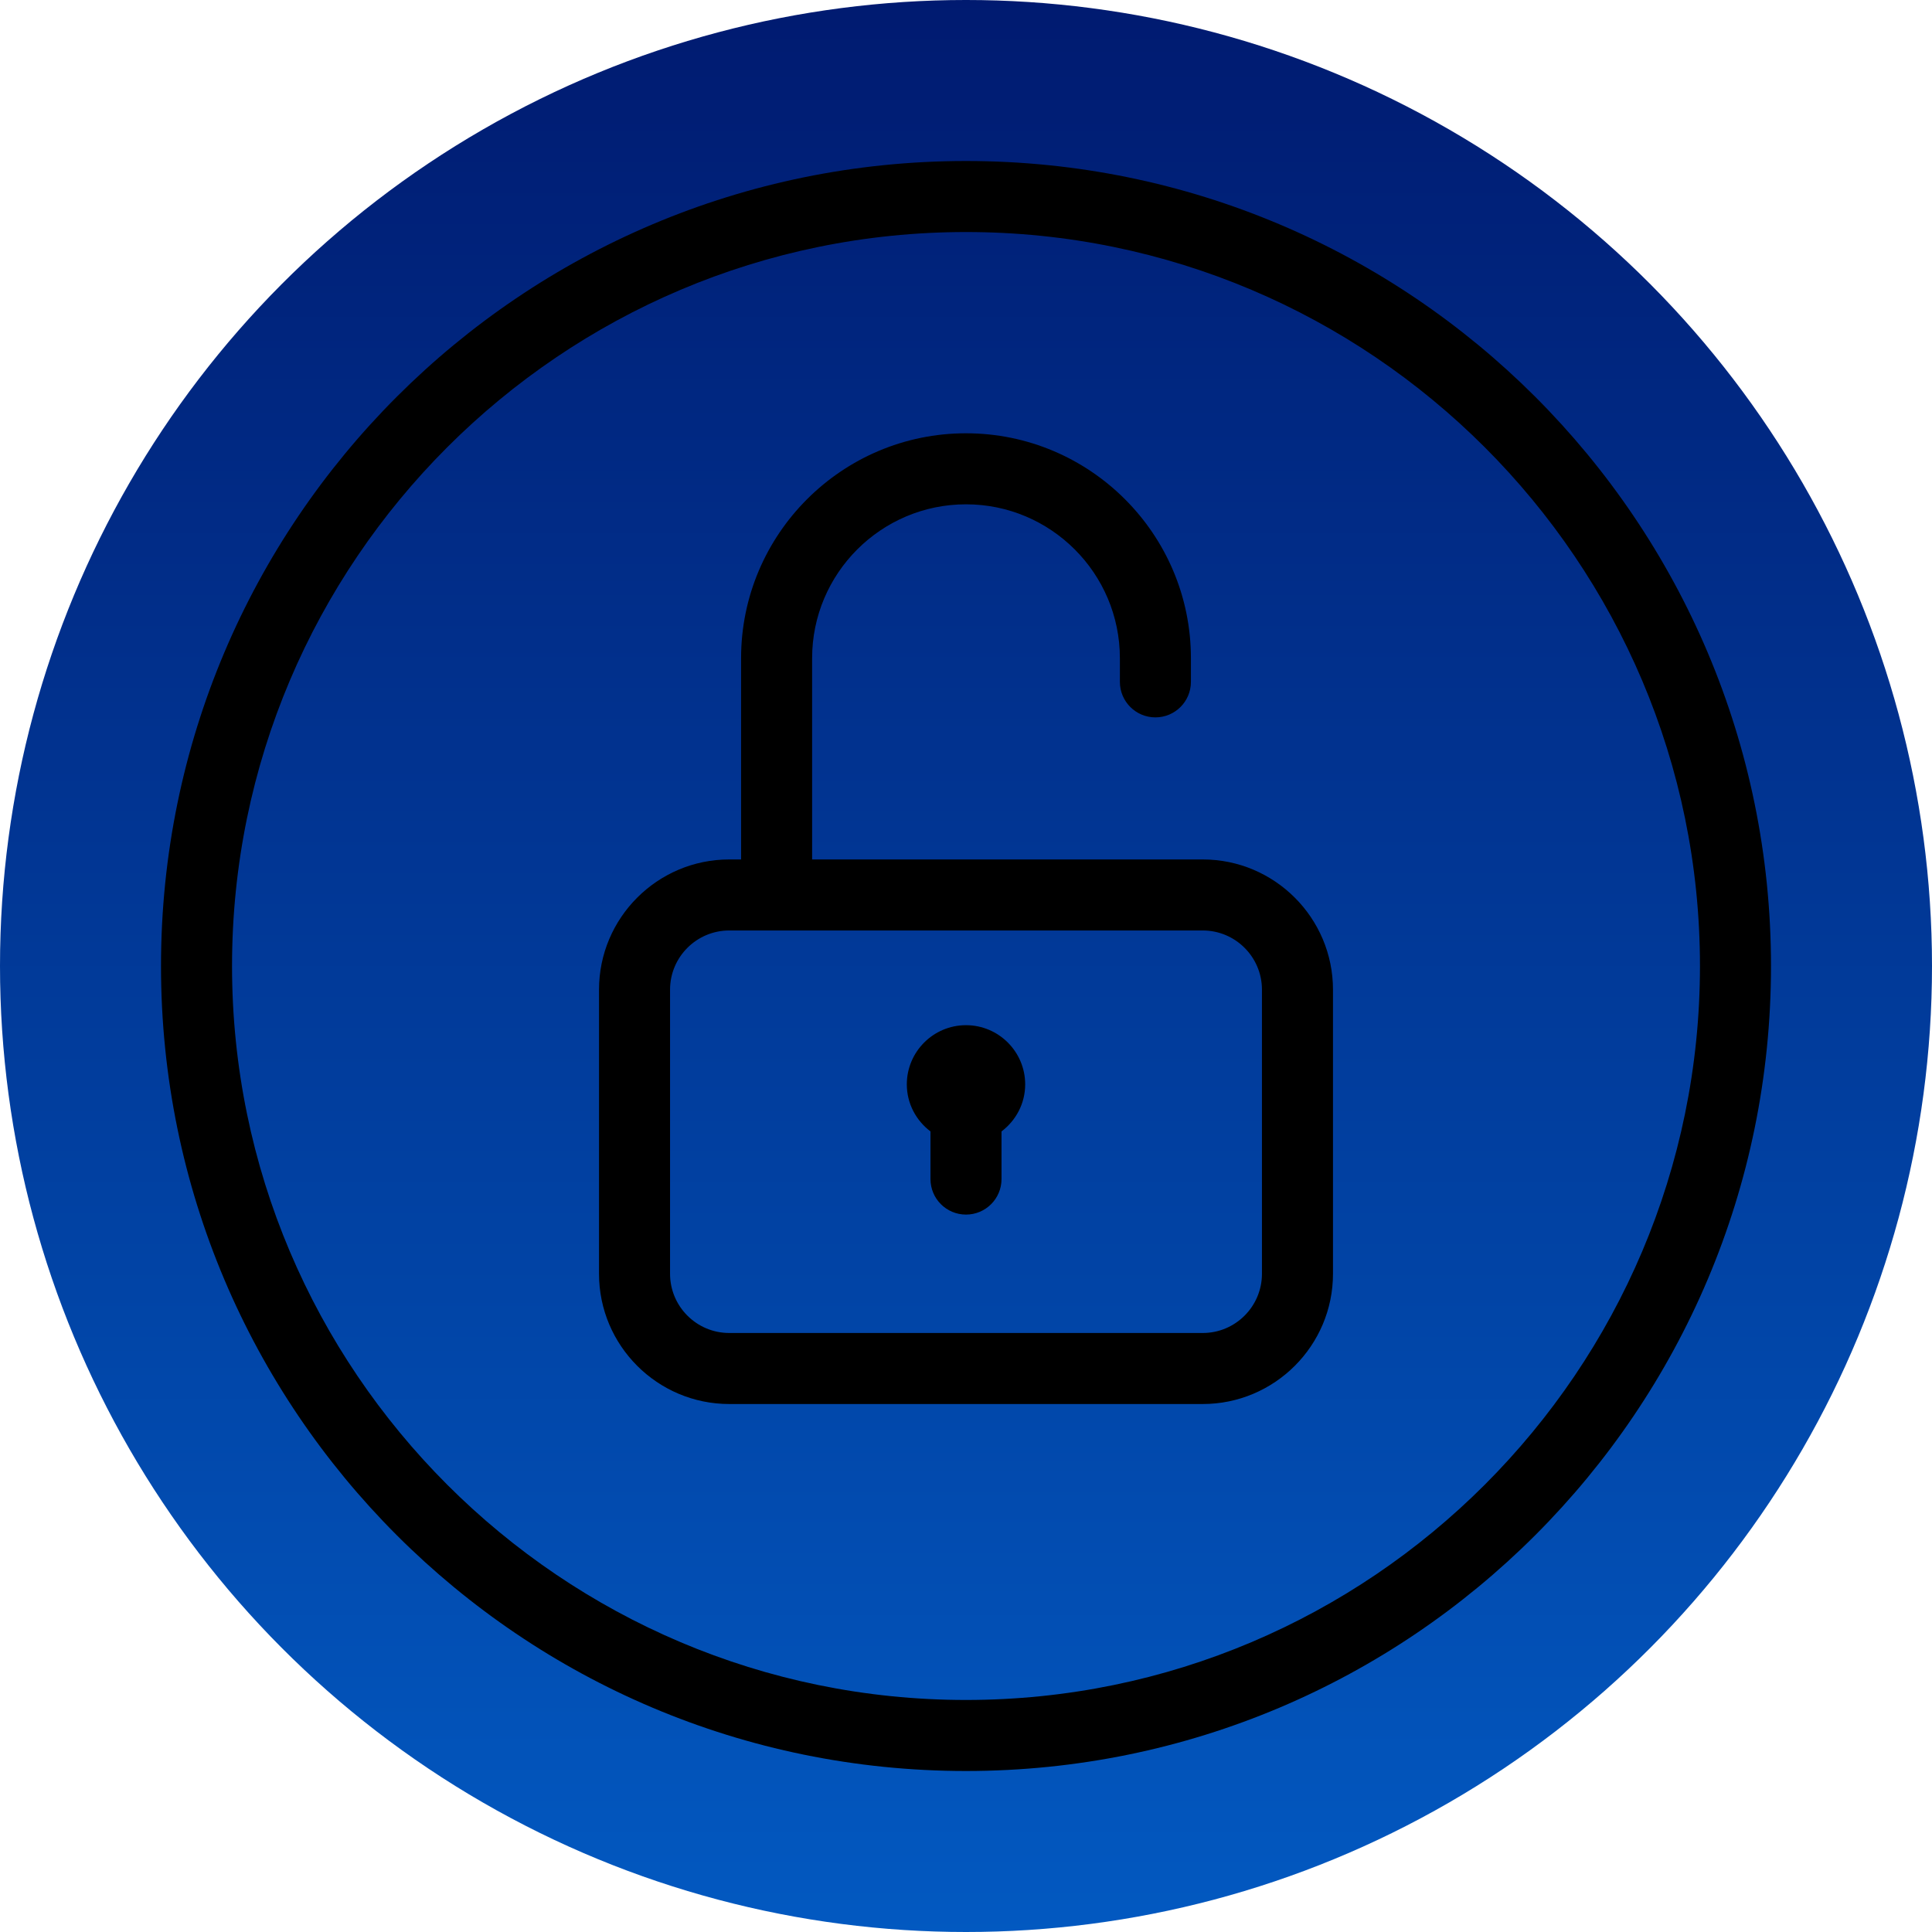 <?xml version="1.0" encoding="UTF-8"?>
<svg width="60px" height="60px" viewBox="0 0 60 60" version="1.1" xmlns="http://www.w3.org/2000/svg" xmlns:xlink="http://www.w3.org/1999/xlink">
    <title>icon_</title>
    <defs>
        <linearGradient x1="50%" y1="-2.48949813e-15%" x2="50%" y2="100%" id="linearGradient-1">
            <stop stop-color="#001A70" offset="0%"></stop>
            <stop stop-color="#0259C1" offset="100%"></stop>
        </linearGradient>
        <filter id="filter-2">
            <feColorMatrix in="SourceGraphic" type="matrix" values="0 0 0 0 1 0 0 0 0 1 0 0 0 0 1 0 0 0 1 0"></feColorMatrix>
        </filter>
    </defs>
    <g id="icon_" stroke="none" stroke-width="1" fill="none" fill-rule="evenodd">
        <g id="00">
            <g id="Oval" fill="url(#linearGradient-1)">
                <circle cx="30" cy="30" r="30"></circle>
            </g>
            <g id="Icon" transform="translate(5, 5)" filter="url(#filter-2)">
                <g>
                    <path d="M25,2.206 C37.568,2.206 47.794,12.431 47.794,25 C47.794,37.568 37.568,47.794 25,47.794 C12.432,47.794 2.206,37.568 2.206,25 C2.206,12.431 12.432,2.206 25,2.206 L25,2.206 Z M25,50 C38.807,50 50,38.807 50,25 C50,11.192 38.807,-0 25,-0 C11.193,-0 0,11.192 0,25 C0,38.807 11.193,50 25,50 L25,50 Z M23.162,28.676 C23.162,27.663 23.986,26.838 25,26.838 C26.014,26.838 26.838,27.663 26.838,28.676 C26.838,29.275 26.547,29.802 26.103,30.137 L26.103,31.617 C26.103,32.227 25.609,32.72 25,32.72 C24.391,32.72 23.897,32.227 23.897,31.617 L23.897,30.137 C23.453,29.802 23.162,29.275 23.162,28.676 L23.162,28.676 Z M15.809,25.735 C15.809,24.722 16.633,23.897 17.647,23.897 L32.353,23.897 C33.367,23.897 34.191,24.722 34.191,25.735 L34.191,34.559 C34.191,35.572 33.367,36.397 32.353,36.397 L17.647,36.397 C16.633,36.397 15.809,35.572 15.809,34.559 L15.809,25.735 Z M17.647,38.603 L32.353,38.603 C34.582,38.603 36.397,36.789 36.397,34.559 L36.397,25.735 C36.397,23.505 34.582,21.691 32.353,21.691 L20.221,21.691 L20.221,15.441 C20.221,12.806 22.365,10.662 25,10.662 C27.635,10.662 29.779,12.806 29.779,15.441 L29.779,16.176 C29.779,16.786 30.274,17.279 30.882,17.279 C31.491,17.279 31.985,16.786 31.985,16.176 L31.985,15.441 C31.985,11.589 28.851,8.456 25,8.456 C21.149,8.456 18.015,11.589 18.015,15.441 L18.015,21.691 L17.647,21.691 C15.418,21.691 13.603,23.505 13.603,25.735 L13.603,34.559 C13.603,36.789 15.418,38.603 17.647,38.603 L17.647,38.603 Z" fill="#000000"></path>
                </g>
            </g>
        </g>
    </g>
</svg>